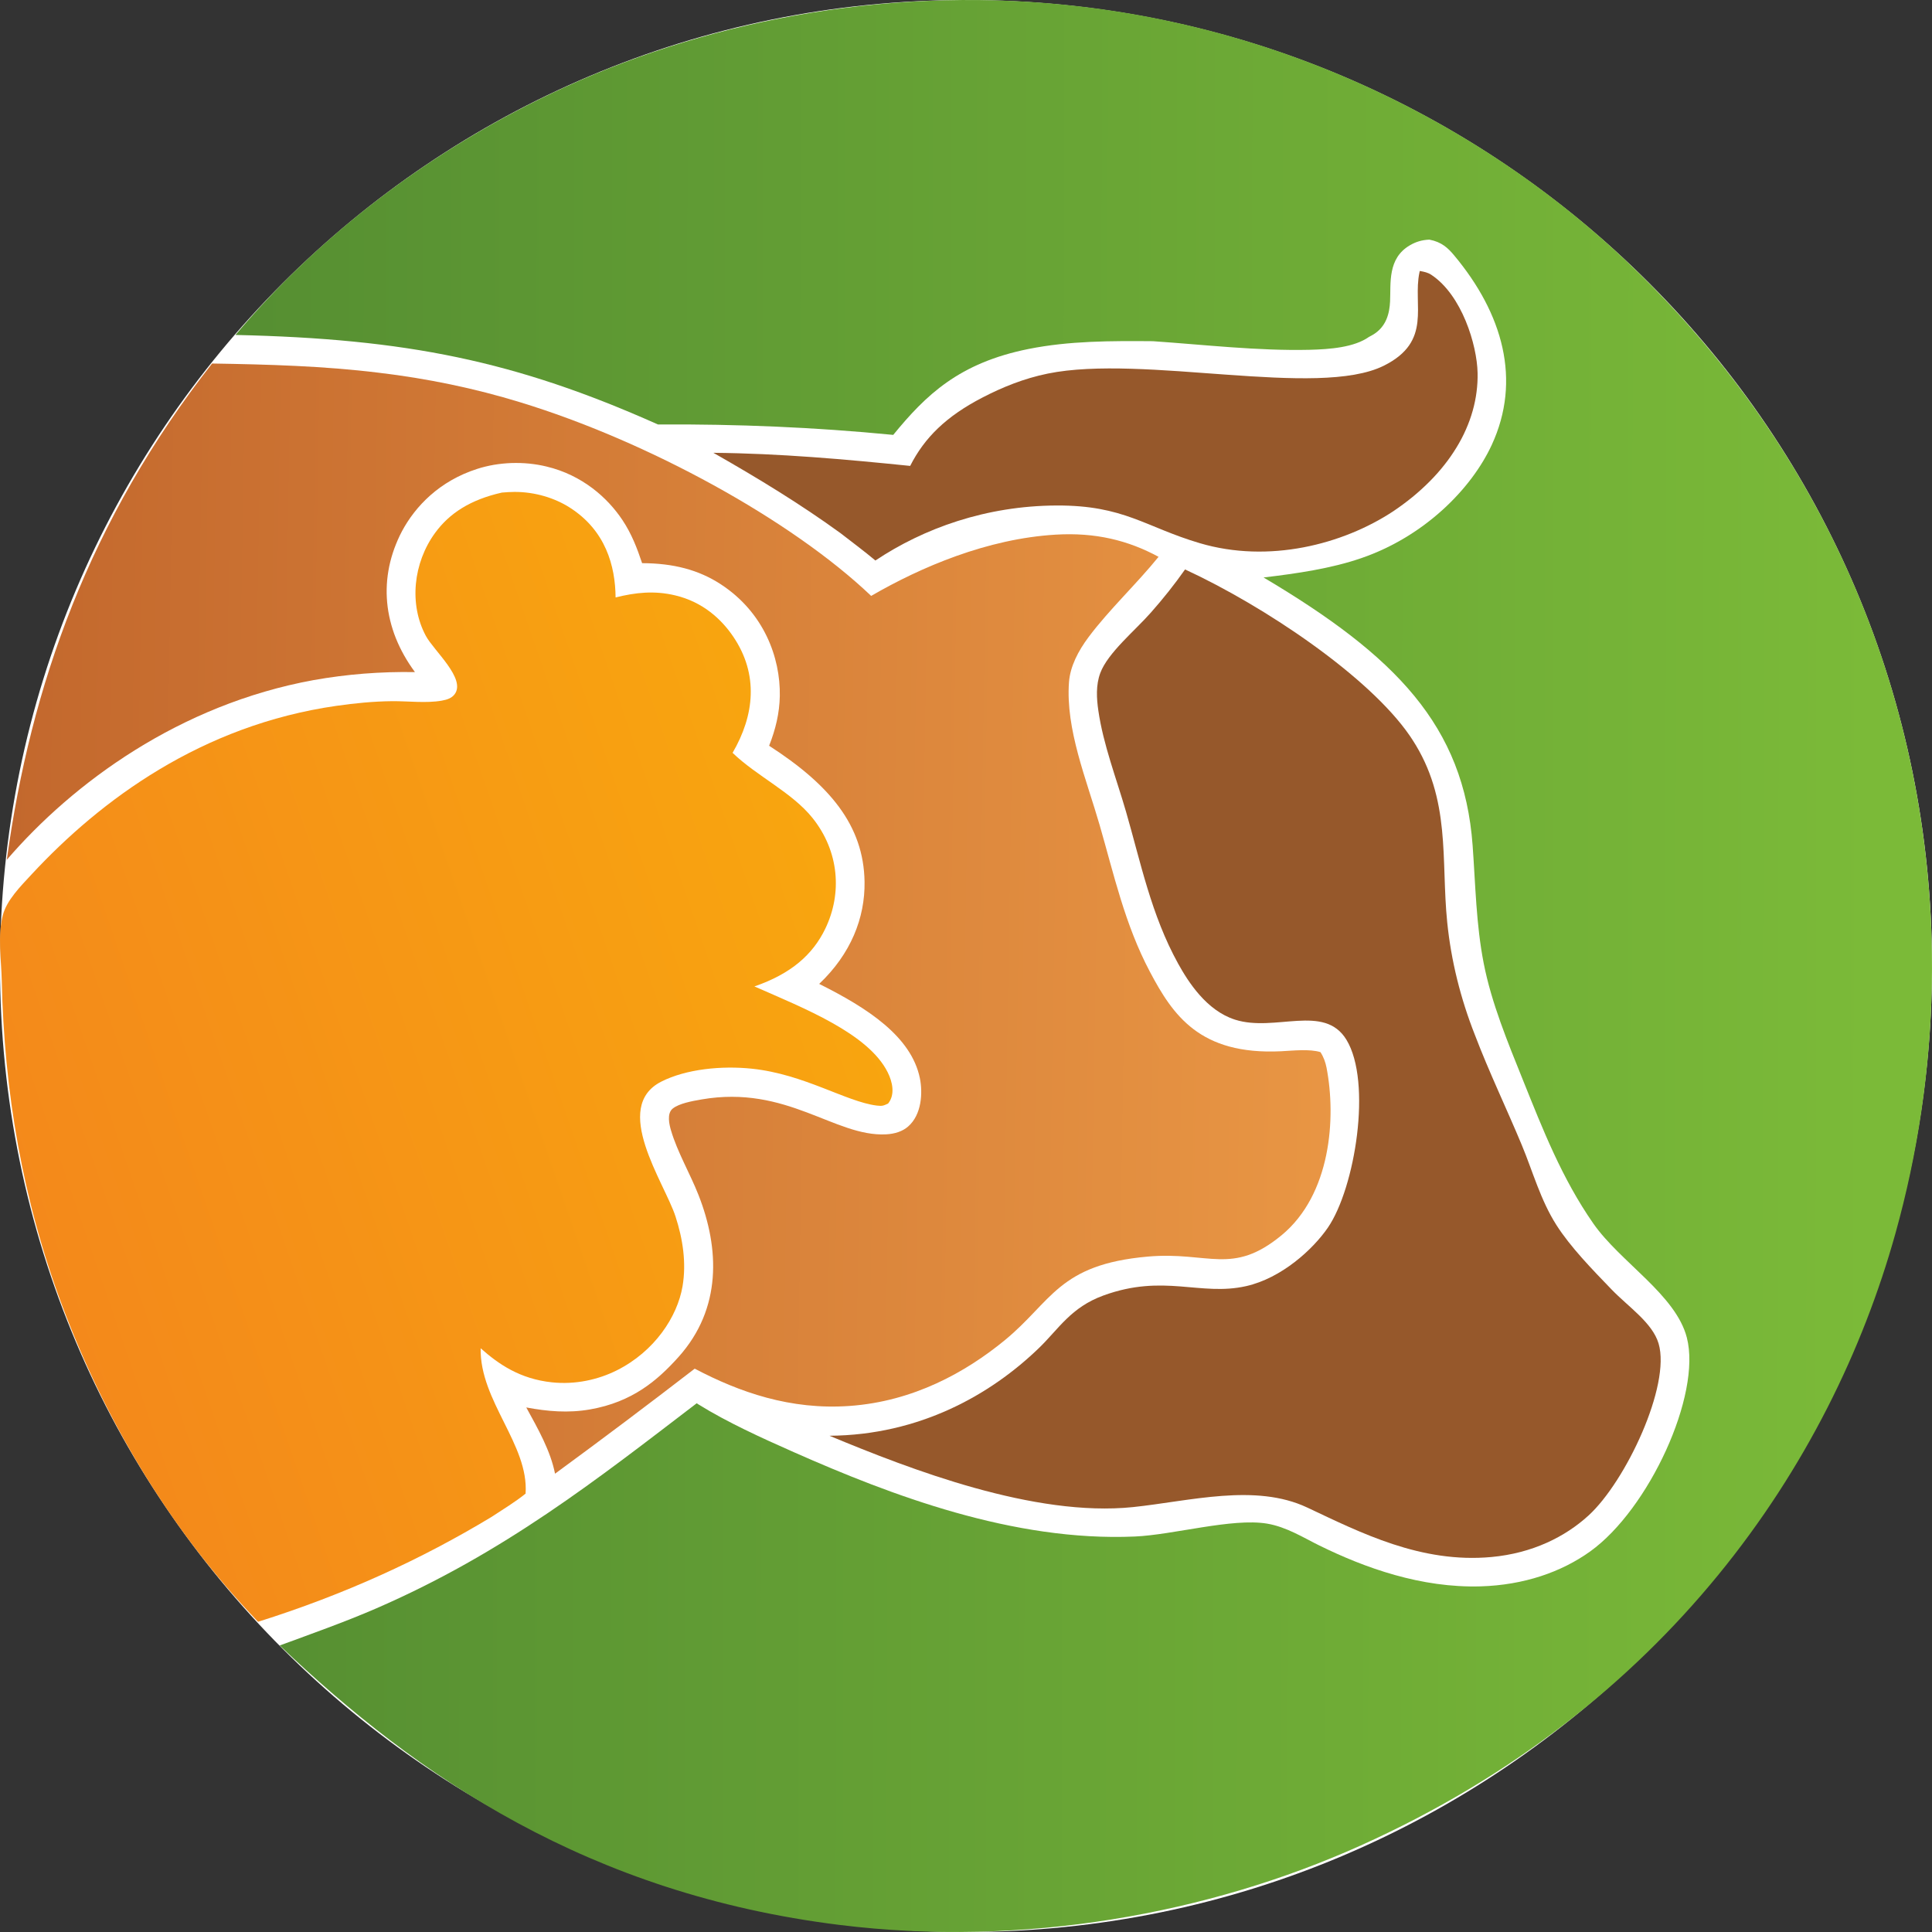 <?xml version="1.0" encoding="UTF-8"?> <svg xmlns="http://www.w3.org/2000/svg" width="124" height="124" viewBox="0 0 124 124" fill="none"><rect x="0" y="0" width="124" height="124" fill="#333333" stroke="none"/><path d="M62 0C96.241 0 123.999 27.758 123.999 62C123.999 96.242 96.241 124 62 124C27.758 124 0 96.242 0 62C0 27.758 27.758 0 62 0Z" fill="white"></path><path d="M91.125 17.391C91.418 17.444 91.645 17.492 91.865 17.638C93.827 18.938 94.797 22.135 94.835 23.93C94.837 24.032 94.837 24.134 94.836 24.236C94.834 24.339 94.83 24.441 94.825 24.543C94.819 24.646 94.812 24.748 94.802 24.85C94.793 24.952 94.781 25.054 94.768 25.156C94.755 25.258 94.74 25.36 94.723 25.461C94.706 25.563 94.687 25.664 94.666 25.766C94.645 25.867 94.623 25.968 94.598 26.069C94.574 26.17 94.547 26.271 94.518 26.372C94.49 26.472 94.459 26.573 94.427 26.673C94.395 26.773 94.361 26.872 94.325 26.972C94.289 27.072 94.251 27.171 94.211 27.27C94.172 27.369 94.13 27.467 94.087 27.565C94.043 27.664 93.998 27.762 93.952 27.859C93.905 27.957 93.856 28.054 93.805 28.151C93.754 28.247 93.702 28.344 93.647 28.44C93.593 28.536 93.537 28.631 93.478 28.726C93.421 28.821 93.361 28.916 93.299 29.009C93.238 29.104 93.174 29.197 93.11 29.29C93.045 29.383 92.978 29.476 92.91 29.568C92.841 29.66 92.771 29.751 92.699 29.842C92.627 29.933 92.553 30.023 92.478 30.113C92.403 30.202 92.326 30.291 92.248 30.38C92.169 30.468 92.088 30.556 92.007 30.643C91.925 30.73 91.841 30.817 91.756 30.902C91.671 30.988 91.584 31.073 91.495 31.158C91.407 31.242 91.317 31.326 91.225 31.409C91.134 31.492 91.041 31.574 90.946 31.656C90.852 31.737 90.756 31.818 90.659 31.898C90.561 31.978 90.461 32.057 90.361 32.135C90.26 32.213 90.158 32.291 90.055 32.367C89.951 32.444 89.846 32.52 89.74 32.595C89.633 32.67 89.525 32.744 89.416 32.818C86.177 34.953 81.426 36.169 77.009 34.863C73.488 33.823 72.156 32.425 67.811 32.444C63.282 32.464 59.287 33.906 56.185 35.975C55.467 35.374 54.694 34.798 53.941 34.215C51.392 32.365 48.656 30.695 45.786 29.062C50.03 29.102 54.231 29.475 58.417 29.903C59.34 28.079 60.744 26.712 63.058 25.514C64.324 24.859 65.7 24.293 67.251 23.977C73.396 22.726 84.579 25.589 88.823 23.469C91.962 21.901 90.652 19.587 91.105 17.479C91.111 17.45 91.119 17.421 91.125 17.391Z" fill="#96582B"></path><path d="M76.059 36.548C81.223 38.936 87.886 43.444 90.475 47.211C90.535 47.298 90.593 47.386 90.65 47.473C93.15 51.315 92.475 55.168 92.886 59.199C92.948 59.811 93.032 60.421 93.138 61.03C93.244 61.639 93.371 62.246 93.52 62.85C93.67 63.456 93.84 64.058 94.032 64.658C94.224 65.258 94.437 65.854 94.672 66.448C95.573 68.814 96.693 71.142 97.673 73.494C98.376 75.181 98.87 77.018 99.896 78.628C100.799 80.044 102.186 81.467 103.439 82.766C104.517 83.883 106.058 84.897 106.453 86.234C107.245 88.919 104.348 95.082 101.955 97.268C100.449 98.644 98.347 99.689 95.731 99.932C91.199 100.353 87.324 98.369 83.897 96.755C80.567 95.188 76.379 96.344 72.716 96.729C66.383 97.381 58.465 94.324 53.237 92.15C59.031 92.109 63.602 89.504 66.698 86.504C67.964 85.276 68.737 83.908 70.822 83.147C74.698 81.733 77.038 83.209 79.978 82.547C82.252 82.034 84.261 80.195 85.221 78.8C86.978 76.244 88.069 69.447 86.418 66.735C84.994 64.394 81.837 66.267 79.261 65.442C77.437 64.858 76.267 63.028 75.612 61.842C73.884 58.712 73.214 55.354 72.271 52.098C71.648 49.951 70.811 47.791 70.495 45.614C70.38 44.824 70.329 43.976 70.618 43.198C71.1 41.903 72.827 40.495 73.862 39.321C74.661 38.419 75.394 37.495 76.059 36.548Z" fill="#96582B"></path><path d="M13.611 23.331C17.211 23.39 20.764 23.487 24.312 23.923C25.094 24.015 25.871 24.125 26.642 24.25C27.414 24.376 28.178 24.518 28.936 24.676C29.693 24.834 30.441 25.008 31.182 25.198C31.922 25.388 32.652 25.593 33.372 25.814C41.569 28.315 50.8 33.373 55.913 38.247C59.127 36.384 63.368 34.578 67.749 34.315C70.308 34.161 72.406 34.68 74.359 35.738C72.95 37.481 71.192 39.12 69.871 40.885C69.199 41.781 68.683 42.782 68.61 43.786C68.388 46.81 69.727 50.007 70.58 52.964C71.491 56.114 72.193 59.328 73.802 62.368C75.276 65.154 77.005 67.721 82.214 67.472C82.958 67.436 84.063 67.31 84.751 67.529C84.953 67.842 85.075 68.189 85.14 68.525C85.765 71.753 85.424 76.669 82.249 79.285C79.08 81.895 77.581 80.306 73.665 80.651C67.914 81.158 67.522 83.538 64.462 86.04C61.975 88.072 58.63 89.946 54.525 90.237C50.73 90.507 47.456 89.353 44.589 87.844C41.645 90.116 38.656 92.363 35.623 94.585C35.332 93.112 34.54 91.724 33.778 90.334C35.146 90.588 36.47 90.704 37.867 90.46C40.59 89.985 42.199 88.598 43.55 87.093C46.347 83.971 46.173 80.112 44.834 76.704C44.289 75.318 43.483 73.961 43.067 72.554C42.958 72.186 42.782 71.462 43.181 71.147C43.595 70.818 44.427 70.668 45.031 70.564C50.51 69.617 53.58 72.972 56.863 72.805C57.442 72.775 57.925 72.613 58.277 72.309C59.164 71.545 59.229 70.127 59.039 69.2C58.491 66.534 55.707 64.71 52.577 63.149C54.606 61.225 55.525 58.917 55.489 56.591C55.433 52.957 53.233 50.364 49.364 47.864C49.782 46.807 50.03 45.76 50.05 44.666C50.093 42.194 49.022 39.309 46.274 37.508C44.843 36.57 43.212 36.151 41.212 36.145C40.896 35.198 40.543 34.268 39.949 33.377C39.003 31.956 37.38 30.492 35.072 29.942C34.982 29.92 34.892 29.9 34.802 29.881C34.711 29.863 34.619 29.846 34.527 29.83C34.435 29.815 34.342 29.801 34.249 29.788C34.156 29.776 34.062 29.765 33.968 29.755C33.874 29.746 33.78 29.738 33.685 29.732C33.59 29.726 33.495 29.721 33.401 29.718C33.306 29.715 33.21 29.713 33.115 29.714C33.02 29.714 32.924 29.715 32.83 29.718C32.735 29.722 32.64 29.727 32.545 29.733C32.45 29.739 32.356 29.747 32.262 29.757C32.168 29.766 32.074 29.777 31.981 29.79C31.888 29.803 31.795 29.817 31.703 29.832C31.611 29.848 31.52 29.865 31.429 29.884C31.338 29.903 31.248 29.923 31.159 29.945C31.07 29.966 30.982 29.989 30.894 30.014C30.807 30.039 30.721 30.065 30.636 30.092C28.216 30.865 26.663 32.482 25.8 34.094C25.752 34.186 25.705 34.278 25.66 34.37C25.616 34.462 25.573 34.555 25.532 34.648C25.491 34.741 25.452 34.834 25.415 34.928C25.377 35.022 25.341 35.115 25.306 35.21C25.272 35.304 25.24 35.398 25.21 35.493C25.179 35.588 25.15 35.683 25.123 35.778C25.096 35.873 25.07 35.968 25.047 36.064C25.024 36.16 25.002 36.255 24.982 36.351C24.962 36.447 24.944 36.543 24.928 36.639C24.912 36.736 24.897 36.832 24.884 36.928C24.871 37.025 24.861 37.122 24.851 37.218C24.842 37.315 24.835 37.411 24.829 37.508C24.824 37.605 24.82 37.701 24.818 37.798C24.816 37.895 24.816 37.992 24.817 38.089C24.819 38.186 24.823 38.282 24.828 38.379C24.833 38.476 24.841 38.572 24.849 38.669C24.858 38.766 24.869 38.862 24.881 38.959C24.893 39.055 24.908 39.152 24.924 39.248C24.94 39.344 24.958 39.44 24.978 39.536C24.997 39.632 25.019 39.728 25.043 39.823C25.066 39.919 25.091 40.014 25.118 40.11C25.144 40.205 25.173 40.3 25.204 40.395C25.234 40.489 25.266 40.584 25.299 40.678C25.334 40.772 25.369 40.866 25.406 40.96C25.444 41.054 25.483 41.147 25.524 41.24C25.565 41.333 25.608 41.426 25.652 41.518C25.696 41.611 25.742 41.703 25.79 41.794C25.838 41.886 25.887 41.977 25.939 42.068C25.99 42.159 26.043 42.249 26.097 42.339C26.152 42.429 26.208 42.519 26.266 42.608C26.323 42.697 26.383 42.786 26.445 42.874C26.506 42.962 26.569 43.05 26.633 43.137C26.085 43.127 25.537 43.13 24.989 43.147C24.442 43.164 23.896 43.194 23.351 43.236C22.807 43.279 22.265 43.336 21.728 43.405C21.19 43.474 20.656 43.556 20.128 43.65C11.525 45.221 4.704 50.232 0.437 55.183C1.968 44.002 5.744 33.37 13.611 23.331Z" fill="url(#paint0_linear_3180_228)"></path><path d="M32.211 31.615C32.48 31.593 32.752 31.573 33.024 31.572C34.358 31.57 35.611 31.969 36.555 32.568C38.875 34.041 39.492 36.325 39.51 38.345C40.792 38.026 41.985 37.895 43.321 38.209C45.124 38.633 46.318 39.76 47.064 40.864C48.697 43.28 48.43 45.898 47.019 48.319C48.578 49.823 50.838 50.857 52.156 52.508C53.858 54.642 54.067 57.336 52.965 59.614C52.169 61.26 50.783 62.498 48.419 63.311C51.576 64.704 55.733 66.324 56.977 68.829C57.276 69.432 57.47 70.246 56.999 70.83C56.701 70.963 56.644 71.004 56.263 70.957C54.293 70.706 51.62 68.948 48.272 68.593C46.322 68.386 44.041 68.612 42.449 69.418C39.215 71.056 42.639 75.889 43.351 78.062C43.83 79.524 44.06 81.065 43.807 82.556C43.476 84.506 42.018 86.735 39.584 87.954C38.392 88.551 36.927 88.88 35.423 88.721C33.38 88.504 32.011 87.568 30.849 86.534C30.788 89.922 33.95 92.722 33.733 95.864C33.069 96.4 32.279 96.879 31.533 97.368C27.032 100.087 22.097 102.349 16.563 104.089C10.694 97.972 6.63 90.827 4.006 83.84C1.423 76.961 0.27 70.018 0.113 62.945C0.083 61.605 -0.163 60.038 0.187 58.719C0.438 57.777 1.293 56.912 2.042 56.105C6.464 51.344 12.936 46.541 21.601 45.301C22.753 45.136 23.976 45.015 25.156 45.003C26.183 44.993 27.354 45.145 28.349 44.97C28.724 44.904 28.995 44.799 29.175 44.564C29.936 43.568 27.842 41.765 27.331 40.811C26.244 38.784 26.518 36.128 27.93 34.196C28.846 32.942 30.19 32.071 32.211 31.615Z" fill="url(#paint1_linear_3180_228)"></path><path d="M15.113 21.498C20.264 15.374 27.5 9.586 36.308 5.568C45.994 1.149 57.656 -0.969 69.418 0.425C84.068 2.16 96.099 8.916 104.355 16.728C122.901 34.276 127.424 58.532 121.646 79.19C117.49 94.048 106.924 109.641 87.324 118.452C77.566 122.838 65.67 125.008 53.886 123.546C37.811 121.552 26.813 114.059 17.952 105.611C20.028 104.847 22.137 104.102 24.123 103.241C32.348 99.677 38.36 94.924 44.715 90.065C44.757 90.093 44.798 90.12 44.841 90.146C46.678 91.285 48.858 92.278 50.953 93.205C57.204 95.971 65.047 98.957 72.836 98.617C75.318 98.509 79.086 97.417 81.32 97.789C82.565 97.998 83.655 98.689 84.658 99.183C87.607 100.637 91.223 101.929 95.034 101.816C97.803 101.733 100.212 100.902 102.062 99.574C105.824 96.875 109.215 89.536 108.266 85.853C107.556 83.095 103.997 81.014 102.265 78.531C100.241 75.629 99 72.436 97.762 69.361C96.766 66.884 95.725 64.373 95.228 61.829C94.737 59.314 94.701 56.791 94.516 54.263C93.954 46.58 89.584 42.101 81.098 37.063C83.241 36.809 85.418 36.493 87.361 35.826C91.429 34.431 94.441 31.369 95.741 28.561C97.663 24.407 96.464 20.137 93.323 16.382C92.94 15.924 92.532 15.529 91.739 15.38C91.24 15.402 90.856 15.528 90.486 15.745C89.041 16.59 89.275 18.193 89.218 19.348C89.181 20.09 88.991 20.986 88.084 21.504C88.012 21.545 87.938 21.584 87.865 21.623C86.919 22.294 85.371 22.419 84.038 22.451C80.757 22.528 77.265 22.122 73.995 21.899C71.295 21.877 68.633 21.875 66.024 22.396C61.556 23.289 59.426 25.35 57.33 27.912C52.255 27.419 47.354 27.215 42.226 27.242C33.093 23.166 26.092 21.743 15.113 21.498Z" fill="url(#paint2_linear_3180_228)"></path><defs><linearGradient id="paint0_linear_3180_228" x1="0.283" y1="60.312" x2="123.587" y2="62.346" gradientUnits="userSpaceOnUse"><stop stop-color="#C3682D"></stop><stop offset="1" stop-color="#F9AA4E"></stop></linearGradient><linearGradient id="paint1_linear_3180_228" x1="124.952" y1="46.283" x2="-0.384" y2="89.428" gradientUnits="userSpaceOnUse"><stop stop-color="#FFC900"></stop><stop offset="1" stop-color="#F3861C"></stop></linearGradient><linearGradient id="paint2_linear_3180_228" x1="16.251" y1="61.8" x2="120.186" y2="61.942" gradientUnits="userSpaceOnUse"><stop stop-color="#568F32"></stop><stop offset="1" stop-color="#7BBA38"></stop></linearGradient></defs></svg> 